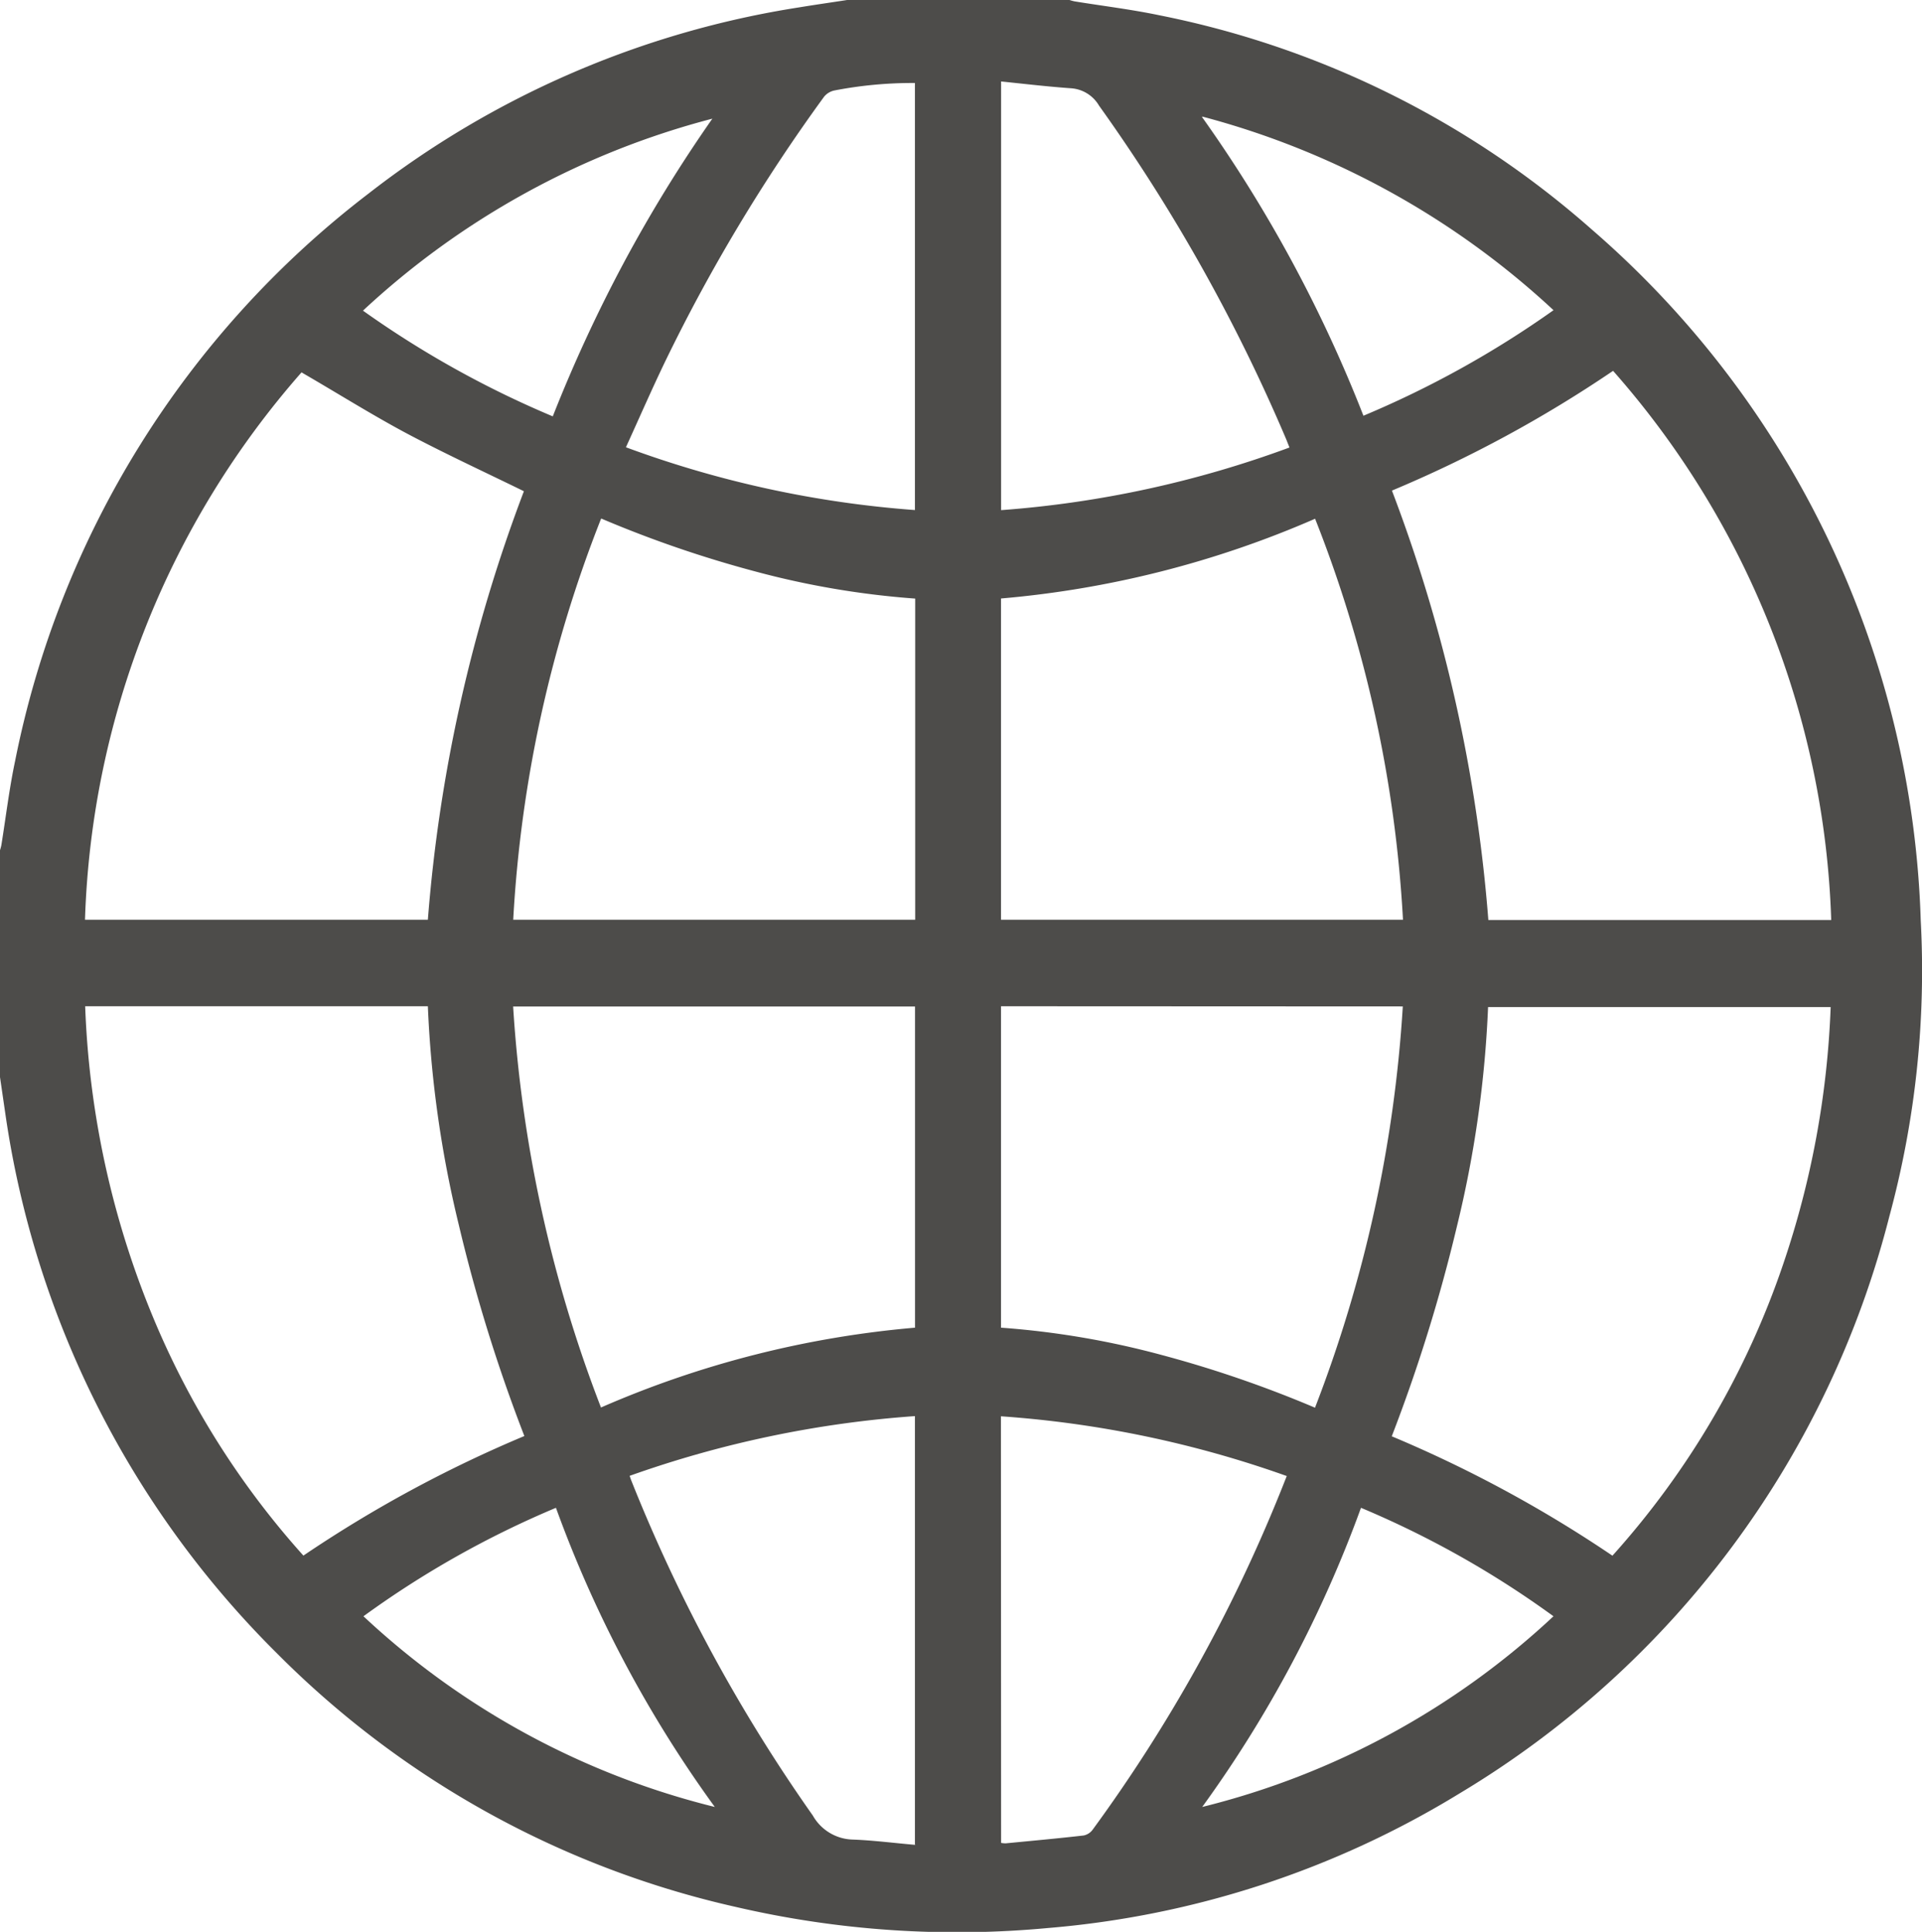 <svg xmlns="http://www.w3.org/2000/svg" width="21.234" height="21.343" viewBox="0 0 21.234 21.343">
  <path id="Path_219" data-name="Path 219" d="M9.359,0h2.457a.518.518,0,0,0,.055.015c.313.051.629.089.939.154a10.227,10.227,0,0,1,4.772,2.363,10.522,10.522,0,0,1,3.638,7.636,10.382,10.382,0,0,1-.346,3.268,10.434,10.434,0,0,1-4.745,6.375A10.343,10.343,0,0,1,11.583,21.3a10.8,10.8,0,0,1-3.452-.232,10.35,10.35,0,0,1-5.069-2.8,10.507,10.507,0,0,1-3-5.943L0,11.9V9.393a.505.505,0,0,0,.015-.056c.05-.31.087-.623.152-.93a10.453,10.453,0,0,1,3.9-6.265A10.332,10.332,0,0,1,8.832.081C9.008.052,9.184.027,9.359,0M3.333,4.112A9.618,9.618,0,0,0,.939,10.161H4.727A17.058,17.058,0,0,1,5.788,5.427c-.421-.206-.84-.4-1.244-.612s-.8-.462-1.211-.7m14.488-.018a13.926,13.926,0,0,1-2.443,1.323,17.032,17.032,0,0,1,1.065,4.744h3.788a9.632,9.632,0,0,0-2.41-6.067m2.406,7.029H16.44a12.3,12.3,0,0,1-.343,2.418,18.027,18.027,0,0,1-.721,2.324,14.019,14.019,0,0,1,2.438,1.319A9.252,9.252,0,0,0,19.7,13.967a9.957,9.957,0,0,0,.525-2.845M.941,11.117a9.9,9.9,0,0,0,.787,3.524,9.231,9.231,0,0,0,1.624,2.545,14.025,14.025,0,0,1,2.441-1.321,17.865,17.865,0,0,1-.724-2.332,12.339,12.339,0,0,1-.342-2.416Zm10.118,0v3.551a9.406,9.406,0,0,1,1.769.3,12.788,12.788,0,0,1,1.7.584,14.789,14.789,0,0,0,.97-4.433Zm4.441-.956a14.129,14.129,0,0,0-.971-4.43,11.045,11.045,0,0,1-3.47.881v3.549ZM6.639,15.55a11.027,11.027,0,0,1,3.47-.882V11.12H5.669a14.846,14.846,0,0,0,.971,4.431m0-9.819a14.163,14.163,0,0,0-.97,4.429h4.441V6.613a9.4,9.4,0,0,1-1.768-.3,12.687,12.687,0,0,1-1.7-.584M11.06.9V5.636a11.655,11.655,0,0,0,3.186-.692c-.014-.035-.024-.06-.034-.086a19.275,19.275,0,0,0-2.07-3.691A.389.389,0,0,0,11.83.975C11.575.957,11.322.927,11.06.9m0,19.46a.294.294,0,0,0,.05.005c.288-.028.576-.054.863-.087a.165.165,0,0,0,.1-.066A17.187,17.187,0,0,0,14.139,16.5c.025-.061.049-.123.077-.193a11.84,11.84,0,0,0-3.158-.66ZM6.914,4.941a11.651,11.651,0,0,0,3.194.694V.917A4.535,4.535,0,0,0,9.216,1a.2.2,0,0,0-.112.069A19.153,19.153,0,0,0,7.349,3.993c-.149.31-.287.626-.434.949m3.193,15.436V15.645a11.874,11.874,0,0,0-3.152.66c.008.022.013.038.019.053a17.923,17.923,0,0,0,2.005,3.7.522.522,0,0,0,.433.265c.23.008.459.038.7.059m-6.1-2.528a8.75,8.75,0,0,0,3.884,2.109,13.375,13.375,0,0,1-1.755-3.305,10.548,10.548,0,0,0-2.129,1.2m13.152,0a10.54,10.54,0,0,0-2.129-1.2,13.439,13.439,0,0,1-1.754,3.305,8.757,8.757,0,0,0,3.883-2.109M4.01,3.432A10.891,10.891,0,0,0,6.107,4.6a16.223,16.223,0,0,1,.786-1.7,15.758,15.758,0,0,1,.977-1.589A8.989,8.989,0,0,0,4.01,3.432m9.27-2.139a15.271,15.271,0,0,1,1.783,3.3,10.913,10.913,0,0,0,2.1-1.166,9.117,9.117,0,0,0-3.88-2.139" fill="#4d4c4a"/>
</svg>
